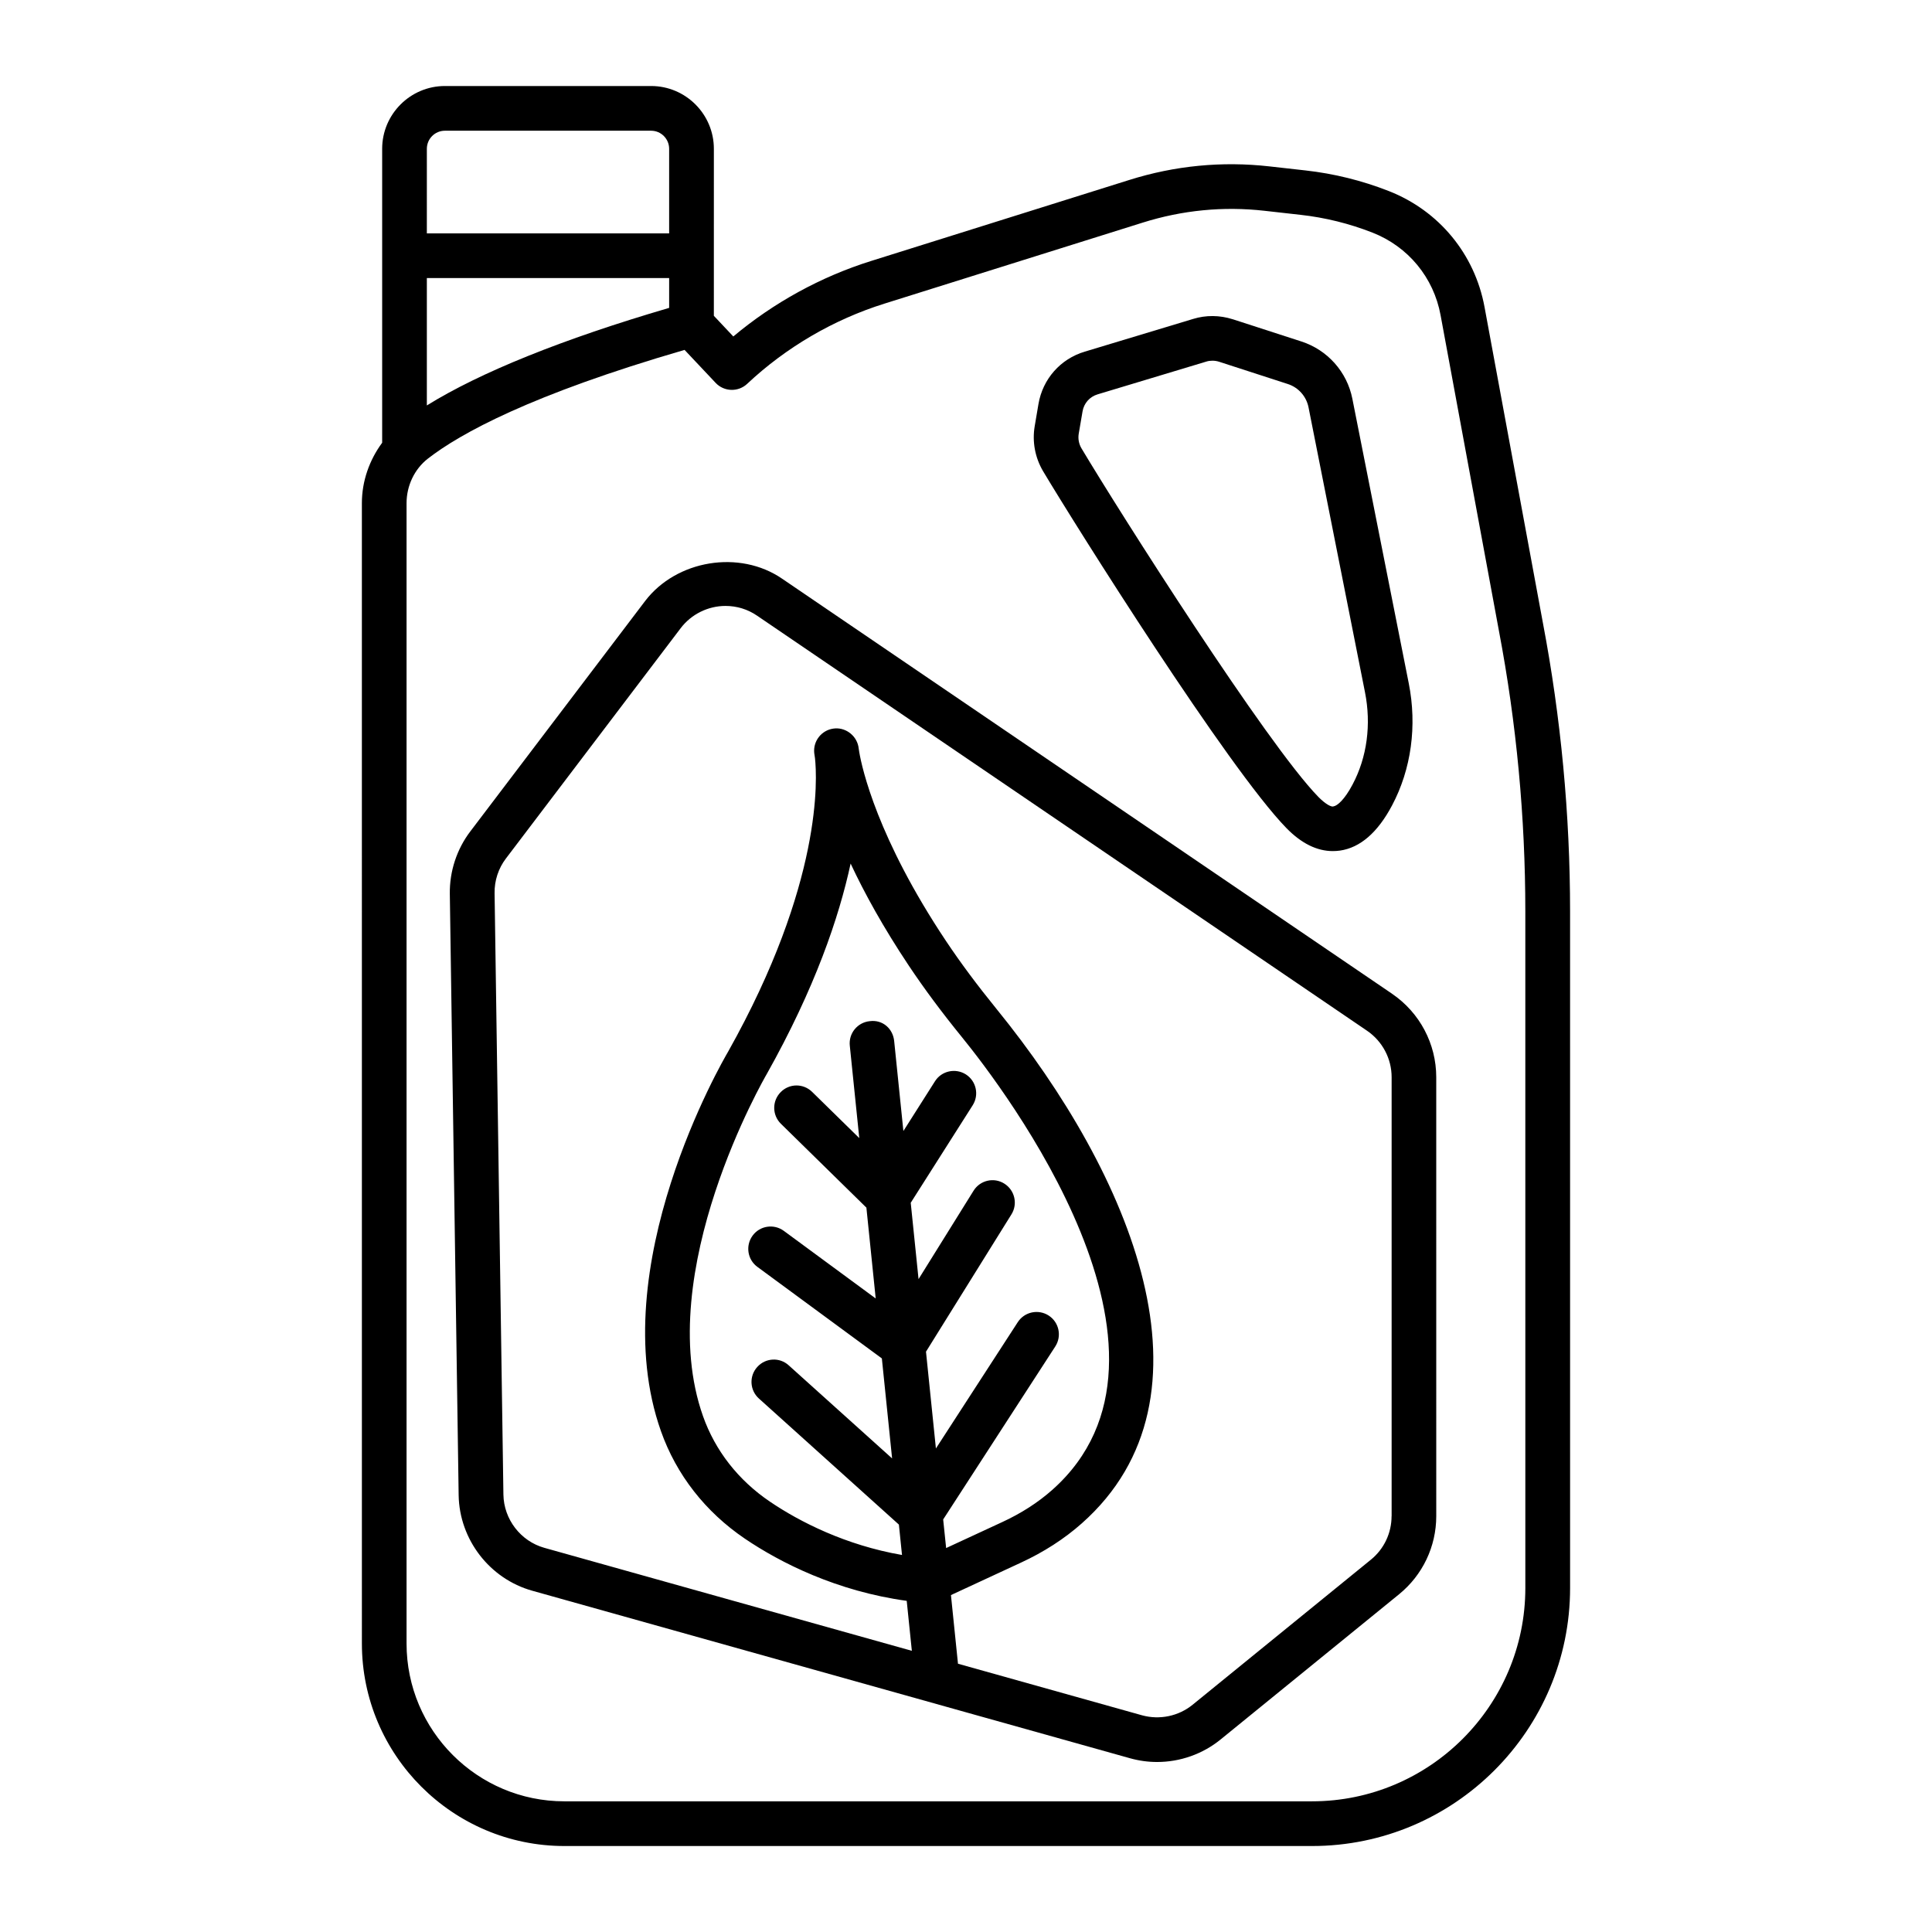 <?xml version="1.0" encoding="UTF-8"?>
<!-- Uploaded to: ICON Repo, www.svgrepo.com, Generator: ICON Repo Mixer Tools -->
<svg fill="#000000" width="800px" height="800px" version="1.1" viewBox="144 144 512 512" xmlns="http://www.w3.org/2000/svg">
 <g>
  <path d="m552.89 309.1-15.473-83.73c-2.586-14.027-12.062-25.512-25.34-30.727-7.121-2.801-14.574-4.637-22.117-5.477l-9.535-1.07c-12.566-1.414-25.078-0.203-37.156 3.598l-68.414 21.465c-13.289 4.16-25.816 11.035-36.52 20.008l-5.156-5.477 0.004-44.254c0-9.172-7.469-16.641-16.629-16.641h-54.648c-9.16 0-16.629 7.469-16.629 16.641v77.895c-3.383 4.578-5.375 10.184-5.375 16.016l0.004 302.2c0 29.586 24.082 53.668 53.668 53.668h198.13c37.703 0 68.387-30.684 68.387-68.387l-0.004-179.3c0-25.625-2.43-51.355-7.195-76.418zm-295.77-125.66c0-2.644 2.137-4.797 4.781-4.797h54.648c2.644 0 4.781 2.152 4.781 4.797v22.406h-64.211zm0 34.25h64.211v7.902c-28.277 8.281-50.125 17.109-64.211 25.855zm291.11 347.14c0 31.176-25.367 56.539-56.539 56.539h-198.13c-23.07 0-41.82-18.75-41.82-41.82v-302.2c0-4.637 2.109-9.059 5.664-11.816 8.551-6.644 27.258-16.961 68.012-28.805l8.234 8.738c2.227 2.371 5.981 2.484 8.348 0.262 10.328-9.695 22.91-17.047 36.391-21.266l68.43-21.465c10.473-3.293 21.367-4.375 32.285-3.137l9.535 1.07c6.527 0.723 12.957 2.312 19.098 4.723 9.449 3.711 16.195 11.891 18.027 21.855l15.484 83.773c4.637 24.371 6.977 49.348 6.977 74.238z"/>
  <path d="m512.92 407.36-161.64-109.99c-11.297-7.758-28.023-4.969-36.316 5.906l-46.312 61.035c-3.598 4.723-5.531 10.605-5.445 16.555l2.34 159.37c0.188 11.746 8.203 22.16 19.504 25.324l158.4 44.391c2.371 0.664 4.781 0.996 7.195 0.996 6.066 0 12.062-2.082 16.859-5.996l47.266-38.457c6.254-5.098 9.852-12.656 9.852-20.715l-0.004-116.31c0.004-8.84-4.375-17.105-11.699-22.102zm-118.97 139.31 29.711-45.844c1.777-2.746 0.996-6.414-1.746-8.191-2.731-1.762-6.398-1.012-8.191 1.746l-21.699 33.48-2.629-25.652 22.652-36.398c1.719-2.773 0.867-6.414-1.906-8.148-2.746-1.734-6.414-0.895-8.148 1.906l-14.57 23.41-2.074-20.227 16.426-25.852c1.746-2.758 0.941-6.414-1.82-8.176-2.746-1.734-6.43-0.941-8.176 1.82l-8.375 13.191-2.441-23.84c-0.316-3.238-3.004-5.734-6.488-5.273-3.25 0.332-5.617 3.238-5.273 6.488l2.512 24.496-12.48-12.23c-2.34-2.312-6.082-2.281-8.363 0.07-2.297 2.34-2.254 6.082 0.07 8.363l22.66 22.227 2.465 24.07-24.344-17.91c-2.629-1.934-6.344-1.387-8.277 1.258s-1.371 6.344 1.258 8.277l32.996 24.266 2.715 26.5-27.391-24.66c-2.41-2.211-6.168-2.008-8.348 0.434-2.195 2.426-1.992 6.168 0.434 8.348l37.105 33.414 0.824 8.055c-14.945-2.59-27.137-8.805-34.98-14.121-8.395-5.676-14.52-13.52-17.754-22.664-13.535-38.266 16.527-90.043 16.887-90.66 12.801-22.797 19.168-41.59 22.23-55.789 3.625 7.758 8.625 16.871 15.457 27.113 4.086 6.109 8.668 12.281 14.012 18.852 11.152 13.711 64.688 83.902 23.953 120.03-3.758 3.336-8.234 6.211-13.289 8.539l-14.82 6.863zm118.83-0.887c0 4.492-1.992 8.711-5.473 11.543l-47.266 38.457c-3.742 3.047-8.77 4.059-13.391 2.789l-48.777-13.668-1.863-18.191 18.496-8.574c6.109-2.816 11.555-6.328 16.195-10.445 37.82-33.527 13.102-92.41-22.621-136.32-5.113-6.297-9.492-12.176-13.363-17.973-18.188-27.246-22.277-45.793-23.012-50.113-0.113-0.852-0.203-1.355-0.23-1.5-0.637-3.09-3.656-5.172-6.672-4.695-3.121 0.461-5.332 3.293-5.027 6.441 0.016 0.113 0.07 0.59 0.203 1.387 0.562 5.172 2.125 33.008-23.043 77.82-1.355 2.312-33.18 57.016-17.781 100.52 4.074 11.543 11.773 21.41 22.262 28.516 9.41 6.375 24.363 13.926 42.871 16.465l1.359 13.242-97.391-27.293c-6.285-1.762-10.75-7.57-10.848-14.113l-2.34-159.37c-0.059-3.32 1.012-6.59 3.019-9.215l46.312-61.035c2.801-3.684 7.238-5.879 11.859-5.879 2.992 0 5.894 0.879 8.379 2.586l161.64 109.99c4.086 2.789 6.516 7.398 6.516 12.32v116.32z"/>
  <path d="m484.91 363.45c3.957 4.059 8.09 6.098 12.293 6.098 0.637 0 1.258-0.043 1.891-0.129 5.359-0.766 10.012-4.797 13.809-11.961 5.098-9.605 6.672-21.105 4.434-32.359l-14.953-75.449c-1.414-7.109-6.574-12.898-13.465-15.141l-18.23-5.906h-0.016c-3.438-1.098-7.094-1.125-10.473-0.086l-28.719 8.668c-6.457 1.922-11.152 7.254-12.281 13.898l-0.996 5.879c-0.695 4.102 0.102 8.32 2.227 11.918 8.895 14.898 49.098 78.793 64.48 94.57zm-54.027-110.41c0.359-2.168 1.891-3.902 4-4.535l28.762-8.668c0.52-0.176 1.082-0.246 1.645-0.246 0.594 0 1.199 0.086 1.777 0.273l18.219 5.906c2.816 0.91 4.914 3.281 5.488 6.184l14.953 75.449c1.719 8.582 0.551 17.293-3.281 24.5-2.137 4.047-4.059 5.648-5.043 5.793-0.504 0.246-2.035-0.492-4.031-2.512-13.652-13.996-52.77-75.594-62.77-92.367-0.695-1.172-0.953-2.555-0.723-3.902z"/>
 </g>
</svg>